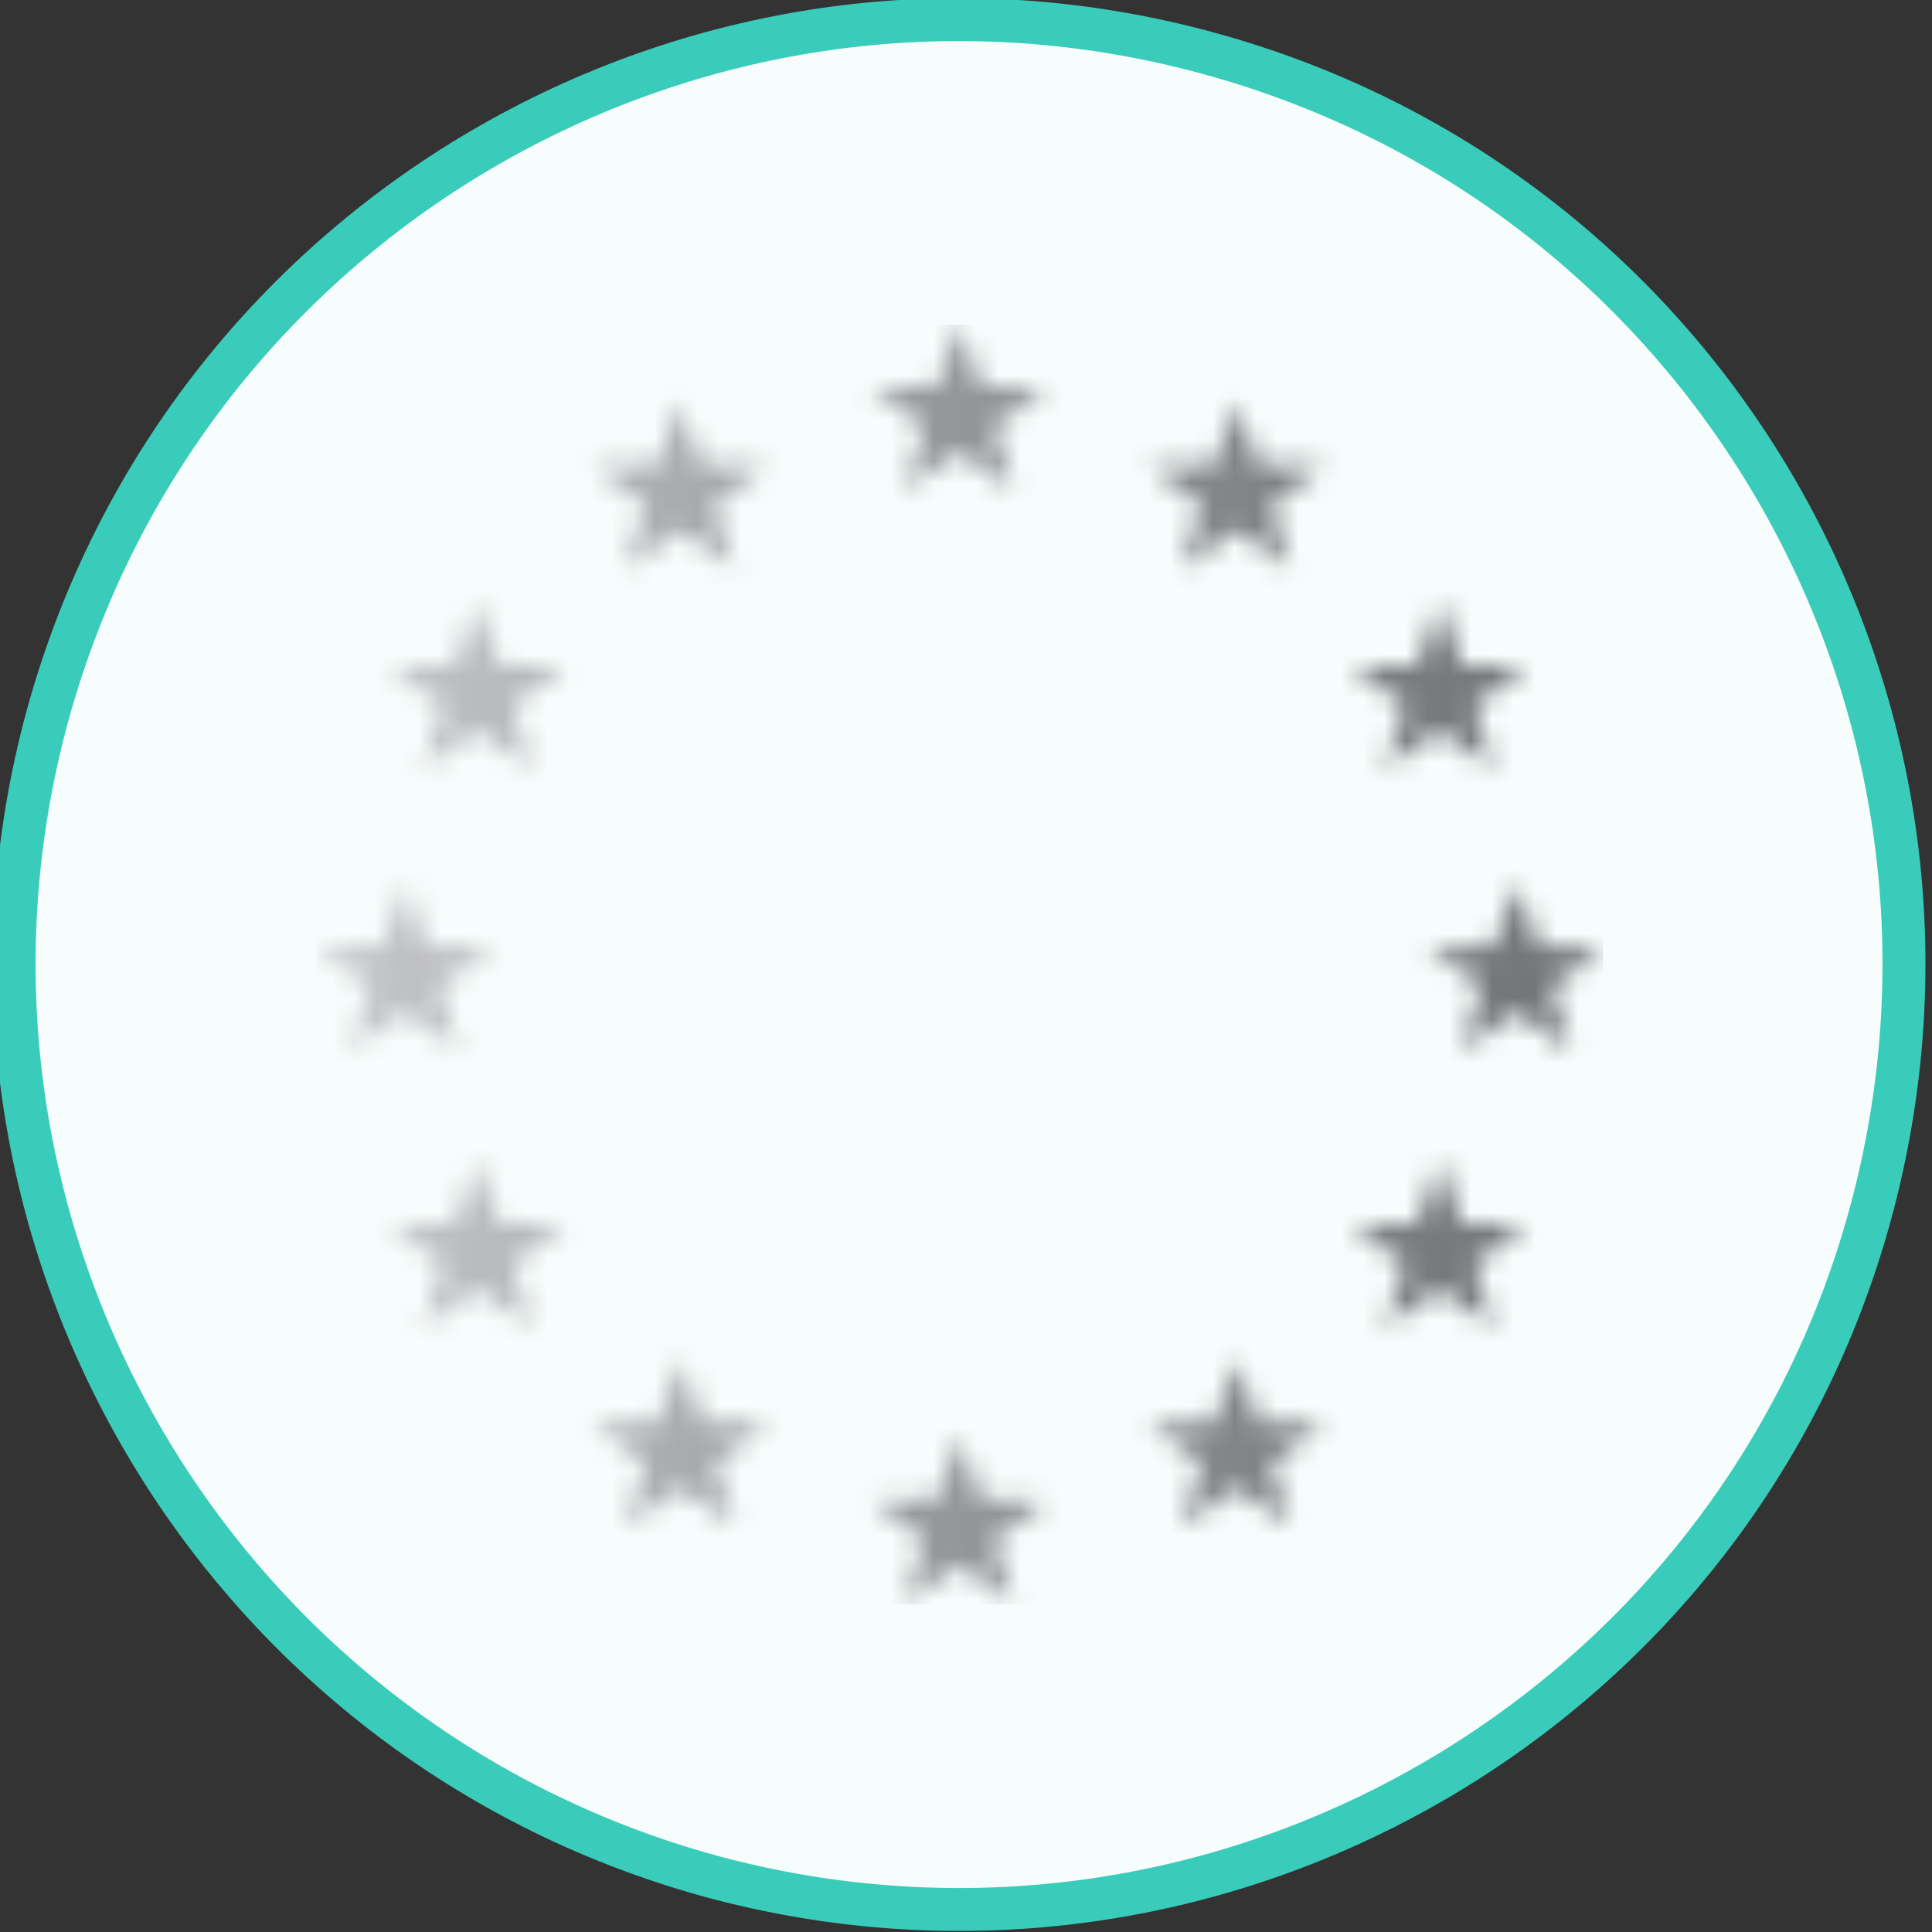 <svg width="90" height="90" viewBox="0 0 90 90" fill="none" xmlns="http://www.w3.org/2000/svg">
<rect x="0" y="0" width="90" height="90" fill="#333333" stroke="none"/>
<g clip-path="url(#clip0_3310_2853)">
<mask id="mask0_3310_2853" style="mask-type:luminance" maskUnits="userSpaceOnUse" x="-524" y="-936" width="1348" height="6130">
<path d="M823.696 -935.87H-523.043V5193.52H823.696V-935.87Z" fill="white"/>
</mask>
<g mask="url(#mask0_3310_2853)">
<path d="M87.13 56.544C80.739 79.957 56.544 93.783 33.065 87.391C9.652 80.935 -4.174 56.739 2.217 33.326C8.674 9.848 32.87 -3.913 56.283 2.478C79.761 8.87 93.522 33.065 87.13 56.544Z" fill="#F7FDFC"/>
</g>
<mask id="mask1_3310_2853" style="mask-type:luminance" maskUnits="userSpaceOnUse" x="-524" y="-936" width="1348" height="6130">
<path d="M823.696 -935.87H-523.043V5193.52H823.696V-935.87Z" fill="white"/>
</mask>
<g mask="url(#mask1_3310_2853)">
<path d="M87.13 56.544C80.739 79.957 56.544 93.783 33.065 87.391C9.652 80.935 -4.174 56.739 2.217 33.326C8.674 9.848 32.87 -3.913 56.283 2.478C79.761 8.87 93.522 33.065 87.13 56.544Z" stroke="#3ACCBA" stroke-width="2" stroke-miterlimit="10"/>
</g>
<mask id="mask2_3310_2853" style="mask-type:luminance" maskUnits="userSpaceOnUse" x="14" y="15" width="61" height="60">
<path d="M43.631 69.848L40.565 69.913L43.044 71.739L42.131 74.674L44.674 72.913L47.218 74.674L46.304 71.739L48.783 69.913L45.718 69.848L44.739 66.913L43.631 69.848ZM30.652 66.261L27.587 66.326L30.065 68.152L29.152 71.087L31.696 69.326L34.239 71.087L33.326 68.152L35.804 66.326L32.739 66.261L31.761 63.326L30.652 66.261ZM56.544 66.261L53.478 66.326L55.957 68.152L55.044 71.087L57.587 69.326L60.131 71.087L59.218 68.152L61.696 66.326L58.631 66.261L57.652 63.326L56.544 66.261ZM21.196 57L18.131 57.065L20.609 58.891L19.696 61.826L22.239 60.065L24.783 61.826L23.87 58.891L26.348 57.065L23.283 57L22.174 54.065L21.196 57ZM66 57L62.935 57.065L65.413 58.891L64.5 61.826L67.044 60.065L69.587 61.826L68.674 58.891L71.152 57.065L68.087 57L67.109 54.065L66 57ZM17.805 44.087L14.739 44.152L17.218 45.978L16.305 48.913L18.848 47.152L21.391 48.913L20.478 45.978L22.957 44.152L19.891 44.087L18.913 41.152L17.805 44.087ZM69.587 44.087L66.522 44.152L69 45.978L68.087 48.913L70.631 47.152L73.174 48.913L72.261 45.978L74.739 44.152L71.674 44.087L70.696 41.152L69.587 44.087ZM21.196 30.978L18.131 31.044L20.609 32.87L19.696 35.804L22.239 34.044L24.783 35.804L23.87 32.87L26.348 31.044L23.283 30.978L22.174 28.044L21.196 30.978ZM66 30.978L62.935 31.044L65.413 32.87L64.5 35.804L67.044 34.044L69.587 35.804L68.674 32.87L71.152 31.044L68.087 30.978L67.109 28.044L66 30.978ZM30.652 21.652L27.587 21.717L30.065 23.544L29.152 26.478L31.696 24.717L34.239 26.478L33.261 23.544L35.739 21.717L32.674 21.652L31.696 18.717L30.652 21.652ZM56.544 21.652L53.478 21.717L55.957 23.544L55.044 26.478L57.587 24.717L60.131 26.478L59.218 23.544L61.696 21.717L58.631 21.652L57.652 18.717L56.544 21.652ZM43.631 18L40.565 18.065L43.044 19.891L42.131 22.826L44.674 21.065L47.218 22.826L46.304 19.891L48.783 18.065L45.718 18L44.739 15.065L43.631 18Z" fill="white"/>
</mask>
<g mask="url(#mask2_3310_2853)">
<path d="M74.674 15.13H14.739V74.739H74.674V15.13Z" fill="url(#paint0_linear_3310_2853)"/>
</g>
</g>
<defs>
<linearGradient id="paint0_linear_3310_2853" x1="14.736" y1="44.896" x2="74.641" y2="44.896" gradientUnits="userSpaceOnUse">
<stop stop-color="#C7C8CA"/>
<stop offset="0.001" stop-color="#C7C8CA"/>
<stop offset="0.049" stop-color="#C2C3C5"/>
<stop offset="0.474" stop-color="#96989A"/>
<stop offset="0.805" stop-color="#7B7D7F"/>
<stop offset="1" stop-color="#717375"/>
</linearGradient>
<clipPath id="clip0_3310_2853">
<rect width="90" height="90" fill="white"/>
</clipPath>
</defs>
</svg>

